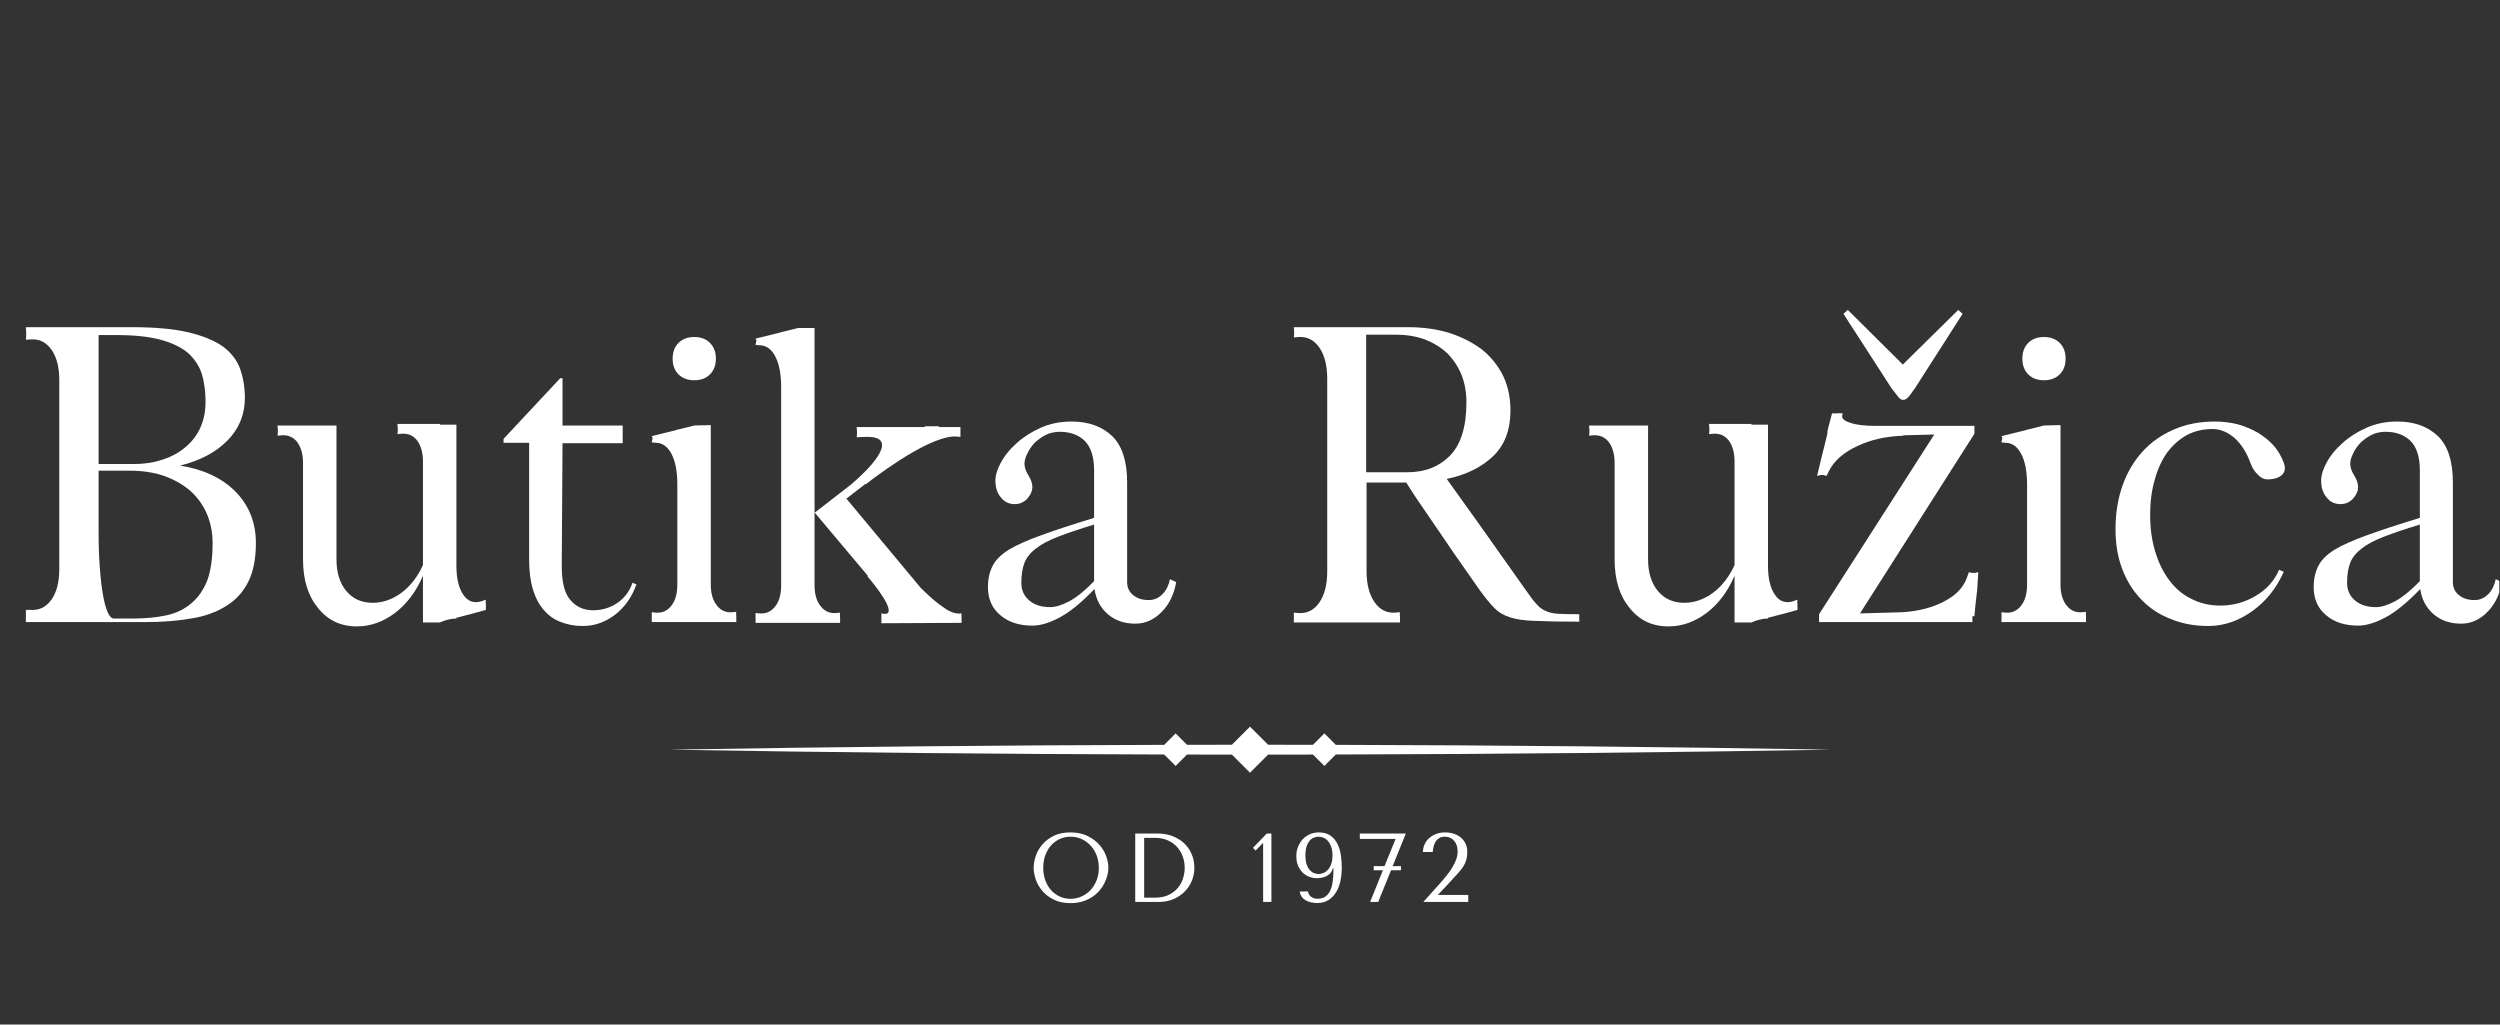 <svg version="1.0" preserveAspectRatio="xMidYMid meet" height="577" viewBox="0 0 1056 432.75" zoomAndPan="magnify" width="1408" xmlns:xlink="http://www.w3.org/1999/xlink" xmlns="http://www.w3.org/2000/svg"><rect x="0" y="0" width="1056" height="432.75" fill="#333333" stroke="none"/><defs><g></g><clipPath id="83ac7fd7ab"><path clip-rule="nonzero" d="M 977 178 L 1055.695 178 L 1055.695 265 L 977 265 Z M 977 178"></path></clipPath><clipPath id="57fd9eeca1"><path clip-rule="nonzero" d="M 282.695 306.852 L 773.66 306.852 L 773.66 326.34 L 282.695 326.34 Z M 282.695 306.852"></path></clipPath></defs><g fill-opacity="1" fill="#ffffff"><g transform="translate(0.961, 262.762)"><g><path d="M 55.469 -1.5 C 60.445 -1.5 65.039 -1.941 69.25 -2.828 C 73.352 -3.711 76.844 -5.375 79.719 -7.812 C 82.594 -10.133 84.863 -13.344 86.531 -17.438 C 88.07 -21.531 88.844 -26.844 88.844 -33.375 C 88.844 -37.914 88.016 -42.07 86.359 -45.844 C 84.703 -49.602 82.379 -52.812 79.391 -55.469 C 76.285 -58.125 72.57 -60.227 68.25 -61.781 C 63.938 -63.219 59.176 -63.938 53.969 -63.938 L 40.688 -63.938 L 40.688 -38.031 C 40.688 -32.5 40.852 -27.516 41.188 -23.078 C 41.52 -18.547 41.961 -14.727 42.516 -11.625 C 43.066 -8.414 43.734 -5.926 44.516 -4.156 C 45.285 -2.383 46.172 -1.5 47.172 -1.5 Z M 9.969 0 L 9.969 -5.141 L 12.125 -5.141 C 15.664 -4.922 18.547 -6.363 20.766 -9.469 C 22.973 -12.562 24.078 -16.879 24.078 -22.422 L 24.078 -102.141 C 24.078 -107.672 22.973 -111.988 20.766 -115.094 C 18.547 -118.188 15.664 -119.625 12.125 -119.406 L 9.969 -119.25 C 10.07 -119.801 10.125 -120.738 10.125 -122.062 C 10.02 -123.395 9.969 -124.227 9.969 -124.562 L 54.812 -124.562 C 64.438 -124.562 72.348 -123.844 78.547 -122.406 C 84.641 -120.957 89.516 -118.961 93.172 -116.422 C 96.711 -113.766 99.145 -110.609 100.469 -106.953 C 101.801 -103.191 102.469 -99.094 102.469 -94.656 C 102.469 -87.688 100.031 -81.711 95.156 -76.734 C 90.289 -71.742 83.594 -68.195 75.062 -66.094 C 84.914 -64.551 92.723 -60.898 98.484 -55.141 C 104.242 -49.266 107.125 -42.008 107.125 -33.375 C 107.125 -26.625 106.016 -21.094 103.797 -16.781 C 101.578 -12.457 98.422 -9.078 94.328 -6.641 C 90.234 -4.098 85.363 -2.383 79.719 -1.5 C 73.957 -0.5 67.594 0 60.625 0 Z M 55.641 -66.766 C 60.172 -66.766 64.32 -67.426 68.094 -68.75 C 71.75 -69.969 74.906 -71.738 77.562 -74.062 C 80.219 -76.281 82.266 -78.992 83.703 -82.203 C 85.141 -85.422 85.859 -89.02 85.859 -93 C 85.859 -97.207 85.359 -101.082 84.359 -104.625 C 83.254 -108.062 81.316 -111.051 78.547 -113.594 C 75.672 -116.031 71.797 -117.914 66.922 -119.25 C 62.055 -120.57 55.801 -121.234 48.156 -121.234 L 40.688 -121.234 L 40.688 -66.766 Z M 55.641 -66.766"></path></g></g></g><g fill-opacity="1" fill="#ffffff"><g transform="translate(114.72, 262.762)"><g><path d="M 78.062 -1.5 C 76.844 -1.5 75.625 -1.332 74.406 -1 C 73.07 -0.664 71.961 -0.273 71.078 0.172 L 63.938 0.172 L 63.938 -19.594 C 61.164 -13.062 57.289 -7.859 52.312 -3.984 C 47.219 -0.109 41.789 1.828 36.031 1.828 C 29.164 1.828 23.688 -0.773 19.594 -5.984 C 15.383 -11.078 13.281 -17.883 13.281 -26.406 L 13.281 -67.094 C 13.281 -70.852 12.453 -73.844 10.797 -76.062 C 9.129 -78.164 6.914 -79.109 4.156 -78.891 L 2.484 -78.719 C 2.598 -79.164 2.656 -79.941 2.656 -81.047 C 2.539 -82.047 2.484 -82.707 2.484 -83.031 L 27.406 -83.031 L 27.406 -26.578 C 27.406 -20.93 28.785 -16.445 31.547 -13.125 C 34.316 -9.801 38.031 -8.141 42.688 -8.141 C 47 -8.141 51.094 -9.578 54.969 -12.453 C 58.738 -15.336 61.727 -19.211 63.938 -24.078 L 63.938 -67.766 C 63.938 -71.523 63.109 -74.516 61.453 -76.734 C 59.785 -78.836 57.57 -79.773 54.812 -79.547 L 53.141 -79.391 C 53.254 -79.828 53.312 -80.598 53.312 -81.703 C 53.195 -82.703 53.141 -83.367 53.141 -83.703 L 71.078 -83.703 L 71.078 -83.375 L 78.062 -83.375 L 78.062 -23.922 C 78.062 -18.379 79.055 -14.223 81.047 -11.453 C 82.93 -8.691 85.477 -7.805 88.688 -8.797 L 90.516 -9.469 C 90.398 -9.02 90.398 -8.301 90.516 -7.312 C 90.516 -6.195 90.516 -5.473 90.516 -5.141 C 88.629 -4.586 86.633 -4.035 84.531 -3.484 C 82.426 -2.93 80.27 -2.379 78.062 -1.828 Z M 78.062 -1.5"></path></g></g></g><g fill-opacity="1" fill="#ffffff"><g transform="translate(207.721, 262.762)"><g><path d="M 55.297 -75.562 L 29.891 -75.562 L 29.562 -23.422 C 29.562 -16.773 30.781 -12.066 33.219 -9.297 C 35.656 -6.422 38.863 -4.984 42.844 -4.984 C 46.613 -4.984 50.047 -6.035 53.141 -8.141 C 56.129 -10.242 58.234 -13.066 59.453 -16.609 L 61.109 -15.938 C 59.234 -10.625 56.242 -6.363 52.141 -3.156 C 47.941 0.051 43.406 1.656 38.531 1.656 C 35.094 1.656 31.992 1.102 29.234 0 C 26.461 -1 24.082 -2.66 22.094 -4.984 C 20.094 -7.191 18.539 -10.07 17.438 -13.625 C 16.332 -17.164 15.781 -21.484 15.781 -26.578 L 15.781 -75.734 L 4.984 -75.734 L 4.984 -77.391 L 28.891 -102.969 L 29.891 -102.969 L 29.891 -83.031 L 55.297 -83.031 Z M 55.297 -75.562"></path></g></g></g><g fill-opacity="1" fill="#ffffff"><g transform="translate(270.496, 262.762)"><g><path d="M 22.75 -102.141 C 19.977 -102.141 17.766 -102.969 16.109 -104.625 C 14.453 -106.289 13.625 -108.504 13.625 -111.266 C 13.625 -114.035 14.453 -116.254 16.109 -117.922 C 17.766 -119.578 19.977 -120.406 22.75 -120.406 C 25.52 -120.406 27.734 -119.578 29.391 -117.922 C 31.055 -116.254 31.891 -114.035 31.891 -111.266 C 31.891 -108.504 31.055 -106.289 29.391 -104.625 C 27.734 -102.969 25.52 -102.141 22.75 -102.141 Z M 29.734 -83.203 L 29.734 -15.938 C 29.734 -12.176 30.562 -9.242 32.219 -7.141 C 33.875 -4.922 36.086 -3.926 38.859 -4.156 L 40.516 -4.312 C 40.41 -3.875 40.41 -3.156 40.516 -2.156 C 40.516 -1.051 40.516 -0.332 40.516 0 L 4.812 0 L 4.812 -4.156 L 6.484 -3.984 C 9.242 -3.766 11.457 -4.758 13.125 -6.969 C 14.781 -9.07 15.609 -12.008 15.609 -15.781 L 15.609 -58.297 C 15.609 -63.609 14.781 -67.867 13.125 -71.078 C 11.457 -74.18 9.242 -75.734 6.484 -75.734 L 4.812 -75.891 C 4.812 -76.117 4.867 -76.398 4.984 -76.734 C 4.984 -76.953 5.035 -77.172 5.141 -77.391 C 5.141 -77.504 5.141 -77.672 5.141 -77.891 L 4.984 -78.219 C 4.867 -78.332 4.812 -78.441 4.812 -78.547 L 15.609 -81.219 L 15.609 -81.375 L 16.109 -81.375 L 22.75 -83.031 Z M 29.734 -83.203"></path></g></g></g><g fill-opacity="1" fill="#ffffff"><g transform="translate(316, 262.762)"><g><path d="M 56.297 0.5 L 56.297 -3.656 L 57.469 -3.484 C 59.57 -3.266 59.957 -4.648 58.625 -7.641 C 57.289 -10.516 54.523 -14.445 50.328 -19.438 L 50.656 -19.438 L 28.062 -46.328 L 28.062 -15.609 C 28.062 -11.848 28.895 -8.914 30.562 -6.812 C 32.219 -4.594 34.43 -3.594 37.203 -3.812 L 38.859 -3.984 C 38.754 -3.547 38.754 -2.828 38.859 -1.828 C 38.859 -0.723 38.859 -0.004 38.859 0.328 L 3.156 0.328 L 3.156 -3.812 L 4.812 -3.656 C 7.582 -3.438 9.797 -4.43 11.453 -6.641 C 13.117 -8.742 13.953 -11.676 13.953 -15.438 L 13.953 -99.484 C 13.953 -104.797 13.117 -109.055 11.453 -112.266 C 9.797 -115.367 7.582 -116.922 4.812 -116.922 L 3.156 -117.078 C 3.156 -117.305 3.211 -117.586 3.328 -117.922 C 3.328 -118.141 3.379 -118.359 3.484 -118.578 C 3.484 -118.691 3.484 -118.859 3.484 -119.078 L 3.328 -119.406 C 3.211 -119.52 3.156 -119.629 3.156 -119.734 L 13.953 -122.406 L 13.953 -122.562 L 14.453 -122.562 L 21.094 -124.219 L 28.062 -124.219 L 28.062 -46.172 L 43.516 -58.125 C 50.816 -64.438 55.078 -69.422 56.297 -73.078 C 57.398 -76.723 55.129 -78.438 49.484 -78.219 L 45.844 -78.062 C 45.945 -78.5 46 -79.27 46 -80.375 C 45.895 -81.375 45.844 -82.039 45.844 -82.375 L 74.406 -82.375 L 74.906 -82.703 L 80.875 -82.703 L 80.375 -82.375 L 89.688 -82.375 L 89.688 -78.219 L 87.688 -78.391 C 86.031 -78.492 83.875 -78.102 81.219 -77.219 C 78.551 -76.332 75.562 -75.004 72.25 -73.234 C 68.926 -71.461 65.379 -69.305 61.609 -66.766 C 57.734 -64.211 53.805 -61.391 49.828 -58.297 L 49.484 -58.297 L 41.516 -52.141 L 72.906 -14.453 C 76.781 -10.578 80.102 -7.754 82.875 -5.984 C 85.531 -4.098 87.961 -3.32 90.172 -3.656 C 90.066 -3.32 90.066 -2.656 90.172 -1.656 C 90.172 -0.664 90.172 -0.004 90.172 0.328 Z M 75.891 0.172 L 76.234 0.5 Z M 75.891 0.172"></path></g></g></g><g fill-opacity="1" fill="#ffffff"><g transform="translate(409.665, 262.762)"><g><path d="M 87.188 -17.109 C 86.301 -11.797 84.254 -7.531 81.047 -4.312 C 77.836 -0.988 74.129 0.672 69.922 0.672 C 65.266 0.672 61.391 -0.66 58.297 -3.328 C 55.191 -5.984 53.305 -9.523 52.641 -13.953 C 47.223 -8.305 42.352 -4.32 38.031 -2 C 33.707 0.332 29.832 1.5 26.406 1.5 C 20.758 1.5 16.219 0.004 12.781 -2.984 C 9.352 -5.867 7.641 -9.801 7.641 -14.781 C 7.641 -18.207 8.301 -21.195 9.625 -23.75 C 10.844 -26.188 13.113 -28.457 16.438 -30.562 C 19.758 -32.551 24.352 -34.598 30.219 -36.703 C 35.977 -38.805 43.398 -41.242 52.484 -44.016 L 52.484 -64.109 C 52.484 -69.754 51.156 -73.906 48.5 -76.562 C 45.844 -79.102 42.352 -80.375 38.031 -80.375 C 35.812 -80.375 33.816 -79.93 32.047 -79.047 C 30.172 -78.055 28.566 -76.895 27.234 -75.562 C 25.91 -74.125 24.914 -72.629 24.25 -71.078 C 23.469 -69.523 23.078 -68.141 23.078 -66.922 C 23.078 -65.379 23.633 -63.723 24.75 -61.953 C 25.852 -60.18 26.406 -58.52 26.406 -56.969 C 26.406 -55.414 25.738 -53.863 24.406 -52.312 C 22.969 -50.656 21.145 -49.828 18.938 -49.828 C 16.5 -49.828 14.562 -50.766 13.125 -52.641 C 11.57 -54.41 10.797 -56.789 10.797 -59.781 C 10.797 -62 11.57 -64.547 13.125 -67.422 C 14.664 -70.305 16.879 -73.02 19.766 -75.562 C 22.535 -78.113 25.91 -80.273 29.891 -82.047 C 33.766 -83.816 38.141 -84.703 43.016 -84.703 C 50.098 -84.703 55.801 -82.648 60.125 -78.547 C 64.332 -74.453 66.438 -67.922 66.438 -58.953 L 66.438 -16.938 C 66.438 -14.613 67.266 -12.785 68.922 -11.453 C 70.578 -10.016 72.789 -9.297 75.562 -9.297 C 77.781 -9.297 79.719 -10.129 81.375 -11.797 C 82.926 -13.336 83.977 -15.441 84.531 -18.109 L 87.031 -16.938 Z M 52.484 -41.188 C 46.285 -39.301 41.191 -37.582 37.203 -36.031 C 33.211 -34.488 30.113 -32.832 27.906 -31.062 C 25.57 -29.289 23.961 -27.297 23.078 -25.078 C 22.191 -22.754 21.75 -19.93 21.75 -16.609 C 21.75 -13.504 22.859 -11.016 25.078 -9.141 C 27.297 -7.254 30.227 -6.312 33.875 -6.312 C 36.207 -6.312 38.922 -7.141 42.016 -8.797 C 45.117 -10.461 48.609 -13.285 52.484 -17.266 Z M 52.484 -41.188"></path></g></g></g><g fill-opacity="1" fill="#ffffff"><g transform="translate(495.026, 262.762)"><g></g></g></g><g fill-opacity="1" fill="#ffffff"><g transform="translate(536.544, 262.762)"><g><path d="M 130.375 -0.172 C 122.625 -0.172 116.535 -0.281 112.109 -0.5 C 107.566 -0.613 103.969 -1.113 101.312 -2 C 98.539 -2.883 96.32 -4.211 94.656 -5.984 C 92.883 -7.754 90.836 -10.242 88.516 -13.453 C 80.547 -24.742 73.848 -34.43 68.422 -42.516 C 62.891 -50.484 59.238 -55.961 57.469 -58.953 L 40.688 -58.953 L 40.688 -21.594 C 40.688 -16.051 41.797 -11.676 44.016 -8.469 C 46.223 -5.258 49.098 -3.766 52.641 -3.984 L 54.812 -4.156 C 54.695 -3.707 54.695 -2.988 54.812 -2 C 54.812 -0.883 54.812 -0.16 54.812 0.172 L 9.969 0.172 L 9.969 -3.984 L 12.125 -3.812 C 15.664 -3.594 18.547 -5.086 20.766 -8.297 C 22.973 -11.516 24.078 -15.891 24.078 -21.422 L 24.078 -102.797 C 24.078 -108.336 22.973 -112.711 20.766 -115.922 C 18.547 -119.129 15.664 -120.625 12.125 -120.406 L 9.969 -120.234 C 10.07 -120.68 10.125 -121.457 10.125 -122.562 C 10.02 -123.562 9.969 -124.227 9.969 -124.562 L 58.125 -124.562 C 64.656 -124.562 70.578 -123.727 75.891 -122.062 C 81.211 -120.289 85.812 -117.91 89.688 -114.922 C 93.445 -111.828 96.379 -108.117 98.484 -103.797 C 100.473 -99.484 101.469 -94.664 101.469 -89.344 C 101.469 -81.258 99.086 -74.895 94.328 -70.25 C 89.461 -65.488 82.875 -62.223 74.562 -60.453 C 77.113 -56.91 81.32 -51.039 87.188 -42.844 C 92.945 -34.656 99.922 -24.801 108.109 -13.281 C 109.773 -10.844 111.219 -8.961 112.438 -7.641 C 113.539 -6.305 114.867 -5.312 116.422 -4.656 C 117.859 -3.988 119.688 -3.598 121.906 -3.484 C 124.008 -3.379 126.883 -3.328 130.531 -3.328 L 130.531 0 Z M 57.953 -63.281 C 65.379 -63.281 71.414 -65.66 76.062 -70.422 C 80.602 -75.18 82.875 -82.656 82.875 -92.844 C 82.875 -97.156 82.156 -101.082 80.719 -104.625 C 79.27 -108.062 77.273 -111.051 74.734 -113.594 C 72.078 -116.031 68.922 -117.969 65.266 -119.406 C 61.504 -120.738 57.41 -121.406 52.984 -121.406 L 40.516 -121.406 L 40.516 -63.281 Z M 57.953 -63.281"></path></g></g></g><g fill-opacity="1" fill="#ffffff"><g transform="translate(668.737, 262.762)"><g><path d="M 78.062 -1.5 C 76.844 -1.5 75.625 -1.332 74.406 -1 C 73.07 -0.664 71.961 -0.273 71.078 0.172 L 63.938 0.172 L 63.938 -19.594 C 61.164 -13.062 57.289 -7.859 52.312 -3.984 C 47.219 -0.109 41.789 1.828 36.031 1.828 C 29.164 1.828 23.688 -0.773 19.594 -5.984 C 15.383 -11.078 13.281 -17.883 13.281 -26.406 L 13.281 -67.094 C 13.281 -70.852 12.453 -73.844 10.797 -76.062 C 9.129 -78.164 6.914 -79.109 4.156 -78.891 L 2.484 -78.719 C 2.598 -79.164 2.656 -79.941 2.656 -81.047 C 2.539 -82.047 2.484 -82.707 2.484 -83.031 L 27.406 -83.031 L 27.406 -26.578 C 27.406 -20.93 28.785 -16.445 31.547 -13.125 C 34.316 -9.801 38.031 -8.141 42.688 -8.141 C 47 -8.141 51.094 -9.578 54.969 -12.453 C 58.738 -15.336 61.727 -19.211 63.938 -24.078 L 63.938 -67.766 C 63.938 -71.523 63.109 -74.516 61.453 -76.734 C 59.785 -78.836 57.57 -79.773 54.812 -79.547 L 53.141 -79.391 C 53.254 -79.828 53.312 -80.598 53.312 -81.703 C 53.195 -82.703 53.141 -83.367 53.141 -83.703 L 71.078 -83.703 L 71.078 -83.375 L 78.062 -83.375 L 78.062 -23.922 C 78.062 -18.379 79.055 -14.223 81.047 -11.453 C 82.93 -8.691 85.477 -7.805 88.688 -8.797 L 90.516 -9.469 C 90.398 -9.02 90.398 -8.301 90.516 -7.312 C 90.516 -6.195 90.516 -5.473 90.516 -5.141 C 88.629 -4.586 86.633 -4.035 84.531 -3.484 C 82.426 -2.93 80.27 -2.379 78.062 -1.828 Z M 78.062 -1.5"></path></g></g></g><g fill-opacity="1" fill="#ffffff"><g transform="translate(761.738, 262.762)"><g><path d="M 67.266 -130.203 L 47.172 -98.812 C 46.609 -98.039 45.883 -97.047 45 -95.828 C 44.008 -94.492 43.07 -93.828 42.188 -93.828 C 41.301 -93.828 40.414 -94.492 39.531 -95.828 C 38.531 -97.047 37.754 -98.039 37.203 -98.812 L 16.938 -130.203 L 18.766 -131.859 L 42.016 -108.781 L 65.438 -131.859 Z M 42.344 -78.719 C 35.039 -78.5 28.566 -77.062 22.922 -74.406 C 17.16 -71.75 13.176 -68.316 10.969 -64.109 L 9.797 -61.781 C 9.578 -61.781 9.359 -61.836 9.141 -61.953 C 8.91 -61.953 8.688 -62.004 8.469 -62.109 C 8.25 -62.109 8.082 -62.109 7.969 -62.109 C 7.75 -62.109 7.531 -62.109 7.312 -62.109 C 7.082 -62.004 6.859 -61.953 6.641 -61.953 C 6.305 -61.836 6.031 -61.781 5.812 -61.781 C 7.145 -67.426 8.254 -71.969 9.141 -75.406 C 10.023 -78.719 10.352 -80.375 10.125 -80.375 C 10.352 -81.594 10.688 -82.922 11.125 -84.359 C 11.457 -85.691 11.789 -86.969 12.125 -88.188 C 12.676 -88.07 13.453 -88.07 14.453 -88.188 C 15.336 -88.188 16.055 -88.188 16.609 -88.188 L 16.438 -87.359 C 16.102 -86.023 17.211 -84.973 19.766 -84.203 C 22.203 -83.316 25.688 -82.875 30.219 -82.875 L 72.25 -82.875 L 72.25 -79.547 L 23.922 -3.656 L 41.844 -4.156 C 48.707 -4.594 54.633 -6.141 59.625 -8.797 C 64.488 -11.348 67.645 -14.672 69.094 -18.766 L 69.922 -21.094 C 70.141 -20.977 70.359 -20.922 70.578 -20.922 C 70.805 -20.816 71.195 -20.766 71.75 -20.766 L 72.406 -20.766 C 72.625 -20.766 72.848 -20.816 73.078 -20.922 C 73.41 -20.922 73.688 -20.977 73.906 -21.094 C 73.688 -18.219 73.52 -15.672 73.406 -13.453 C 73.188 -11.234 72.961 -9.297 72.734 -7.641 C 72.516 -5.648 72.352 -3.93 72.25 -2.484 L 71.406 -2.484 L 71.406 0 L 6.641 0 L 6.641 -3.328 L 55.297 -79.219 L 42.188 -78.891 Z M 42.344 -78.719"></path></g></g></g><g fill-opacity="1" fill="#ffffff"><g transform="translate(840.622, 262.762)"><g><path d="M 22.75 -102.141 C 19.977 -102.141 17.766 -102.969 16.109 -104.625 C 14.453 -106.289 13.625 -108.504 13.625 -111.266 C 13.625 -114.035 14.453 -116.254 16.109 -117.922 C 17.766 -119.578 19.977 -120.406 22.75 -120.406 C 25.52 -120.406 27.734 -119.578 29.391 -117.922 C 31.055 -116.254 31.891 -114.035 31.891 -111.266 C 31.891 -108.504 31.055 -106.289 29.391 -104.625 C 27.734 -102.969 25.52 -102.141 22.75 -102.141 Z M 29.734 -83.203 L 29.734 -15.938 C 29.734 -12.176 30.562 -9.242 32.219 -7.141 C 33.875 -4.922 36.086 -3.926 38.859 -4.156 L 40.516 -4.312 C 40.41 -3.875 40.41 -3.156 40.516 -2.156 C 40.516 -1.051 40.516 -0.332 40.516 0 L 4.812 0 L 4.812 -4.156 L 6.484 -3.984 C 9.242 -3.766 11.457 -4.758 13.125 -6.969 C 14.781 -9.07 15.609 -12.008 15.609 -15.781 L 15.609 -58.297 C 15.609 -63.609 14.781 -67.867 13.125 -71.078 C 11.457 -74.18 9.242 -75.734 6.484 -75.734 L 4.812 -75.891 C 4.812 -76.117 4.867 -76.398 4.984 -76.734 C 4.984 -76.953 5.035 -77.172 5.141 -77.391 C 5.141 -77.504 5.141 -77.672 5.141 -77.891 L 4.984 -78.219 C 4.867 -78.332 4.812 -78.441 4.812 -78.547 L 15.609 -81.219 L 15.609 -81.375 L 16.109 -81.375 L 22.75 -83.031 Z M 29.734 -83.203"></path></g></g></g><g fill-opacity="1" fill="#ffffff"><g transform="translate(886.126, 262.762)"><g><path d="M 78.547 -21.266 C 75.453 -14.285 71.023 -8.75 65.266 -4.656 C 59.398 -0.445 53.203 1.656 46.672 1.656 C 40.797 1.656 35.477 0.66 30.719 -1.328 C 25.852 -3.211 21.703 -5.977 18.266 -9.625 C 14.836 -13.176 12.18 -17.441 10.297 -22.422 C 8.41 -27.398 7.469 -32.988 7.469 -39.188 C 7.469 -45.945 8.469 -52.148 10.469 -57.797 C 12.457 -63.328 15.281 -68.086 18.938 -72.078 C 22.582 -76.066 27.008 -79.164 32.219 -81.375 C 37.312 -83.594 43.016 -84.703 49.328 -84.703 C 52.754 -84.703 56.02 -84.312 59.125 -83.531 C 62.227 -82.645 65.109 -81.43 67.766 -79.891 C 70.305 -78.336 72.52 -76.508 74.406 -74.406 C 76.176 -72.301 77.555 -69.922 78.547 -67.266 C 79.328 -65.16 79.109 -63.5 77.891 -62.281 C 76.555 -60.945 74.453 -60.281 71.578 -60.281 C 70.141 -60.281 68.812 -60.945 67.594 -62.281 C 66.258 -63.5 65.207 -65.16 64.438 -67.266 C 62.883 -71.578 60.672 -75.062 57.797 -77.719 C 54.805 -80.27 51.707 -81.547 48.5 -81.547 C 44.508 -81.547 40.91 -80.711 37.703 -79.047 C 34.492 -77.273 31.723 -74.844 29.391 -71.75 C 27.066 -68.531 25.297 -64.707 24.078 -60.281 C 22.754 -55.75 22.094 -50.77 22.094 -45.344 C 22.094 -39.582 22.812 -34.379 24.25 -29.734 C 25.688 -24.973 27.676 -20.93 30.219 -17.609 C 32.77 -14.172 35.875 -11.566 39.531 -9.797 C 43.176 -7.91 47.219 -6.969 51.656 -6.969 C 57.188 -6.969 62.223 -8.352 66.766 -11.125 C 71.305 -13.781 74.57 -17.438 76.562 -22.094 Z M 78.547 -21.266"></path></g></g></g><g clip-path="url(#83ac7fd7ab)"><g fill-opacity="1" fill="#ffffff"><g transform="translate(969.66, 262.762)"><g><path d="M 87.188 -17.109 C 86.301 -11.797 84.254 -7.531 81.047 -4.312 C 77.836 -0.988 74.129 0.672 69.922 0.672 C 65.266 0.672 61.391 -0.66 58.297 -3.328 C 55.191 -5.984 53.305 -9.523 52.641 -13.953 C 47.223 -8.305 42.352 -4.32 38.031 -2 C 33.707 0.332 29.832 1.5 26.406 1.5 C 20.758 1.5 16.219 0.004 12.781 -2.984 C 9.352 -5.867 7.641 -9.801 7.641 -14.781 C 7.641 -18.207 8.301 -21.195 9.625 -23.75 C 10.844 -26.188 13.113 -28.457 16.438 -30.562 C 19.758 -32.551 24.352 -34.598 30.219 -36.703 C 35.977 -38.805 43.398 -41.242 52.484 -44.016 L 52.484 -64.109 C 52.484 -69.754 51.156 -73.906 48.5 -76.562 C 45.844 -79.102 42.352 -80.375 38.031 -80.375 C 35.812 -80.375 33.816 -79.93 32.047 -79.047 C 30.172 -78.055 28.566 -76.895 27.234 -75.562 C 25.91 -74.125 24.914 -72.629 24.25 -71.078 C 23.469 -69.523 23.078 -68.141 23.078 -66.922 C 23.078 -65.379 23.633 -63.723 24.75 -61.953 C 25.852 -60.18 26.406 -58.52 26.406 -56.969 C 26.406 -55.414 25.738 -53.863 24.406 -52.312 C 22.969 -50.656 21.145 -49.828 18.938 -49.828 C 16.5 -49.828 14.562 -50.766 13.125 -52.641 C 11.57 -54.41 10.797 -56.789 10.797 -59.781 C 10.797 -62 11.57 -64.547 13.125 -67.422 C 14.664 -70.305 16.879 -73.02 19.766 -75.562 C 22.535 -78.113 25.91 -80.273 29.891 -82.047 C 33.766 -83.816 38.141 -84.703 43.016 -84.703 C 50.098 -84.703 55.801 -82.648 60.125 -78.547 C 64.332 -74.453 66.438 -67.922 66.438 -58.953 L 66.438 -16.938 C 66.438 -14.613 67.266 -12.785 68.922 -11.453 C 70.578 -10.016 72.789 -9.297 75.562 -9.297 C 77.781 -9.297 79.719 -10.129 81.375 -11.797 C 82.926 -13.336 83.977 -15.441 84.531 -18.109 L 87.031 -16.938 Z M 52.484 -41.188 C 46.285 -39.301 41.191 -37.582 37.203 -36.031 C 33.211 -34.488 30.113 -32.832 27.906 -31.062 C 25.57 -29.289 23.961 -27.297 23.078 -25.078 C 22.191 -22.754 21.75 -19.93 21.75 -16.609 C 21.75 -13.504 22.859 -11.016 25.078 -9.141 C 27.297 -7.254 30.227 -6.312 33.875 -6.312 C 36.207 -6.312 38.922 -7.141 42.016 -8.797 C 45.117 -10.461 48.609 -13.285 52.484 -17.266 Z M 52.484 -41.188"></path></g></g></g></g><g clip-path="url(#57fd9eeca1)"><path fill-rule="nonzero" fill-opacity="1" d="M 559.41 323.535 L 564.242 318.703 C 634.113 318.531 703.922 317.855 773.301 316.664 C 703.922 315.469 634.113 314.793 564.242 314.621 L 559.41 309.789 L 554.602 314.602 C 548.281 314.59 541.961 314.582 535.645 314.582 L 528 306.938 L 520.355 314.582 C 514.035 314.586 507.719 314.59 501.398 314.602 L 496.586 309.789 L 491.754 314.625 C 421.883 314.801 352.074 315.48 282.695 316.664 C 352.074 317.848 421.883 318.523 491.754 318.703 L 496.586 323.535 L 501.398 318.723 C 507.719 318.734 514.035 318.742 520.352 318.746 L 528 326.391 L 535.645 318.746 C 541.961 318.742 548.281 318.738 554.598 318.727 Z M 559.41 323.535" fill="#ffffff"></path></g><g fill-opacity="1" fill="#ffffff"><g transform="translate(434.554, 380.984)"><g><path d="M 2.062 -14.438 C 2.062 -12.895 2.359 -11.25 2.953 -9.5 C 3.547 -7.758 4.473 -6.145 5.734 -4.656 C 7.004 -3.176 8.613 -1.945 10.562 -0.969 C 12.52 0.008 14.859 0.5 17.578 0.5 C 19.422 0.5 21.094 0.273 22.594 -0.172 C 24.094 -0.629 25.441 -1.242 26.641 -2.016 C 27.836 -2.785 28.875 -3.672 29.75 -4.672 C 30.633 -5.68 31.359 -6.742 31.922 -7.859 C 32.484 -8.973 32.906 -10.094 33.188 -11.219 C 33.477 -12.352 33.625 -13.426 33.625 -14.438 C 33.625 -15.977 33.305 -17.625 32.672 -19.375 C 32.047 -21.125 31.07 -22.738 29.75 -24.219 C 28.426 -25.707 26.754 -26.938 24.734 -27.906 C 22.711 -28.883 20.328 -29.375 17.578 -29.375 C 14.859 -29.375 12.52 -28.895 10.562 -27.938 C 8.613 -26.977 7.004 -25.758 5.734 -24.281 C 4.473 -22.812 3.547 -21.195 2.953 -19.438 C 2.359 -17.676 2.062 -16.008 2.062 -14.438 Z M 6.109 -14.438 C 6.109 -16.363 6.398 -18.129 6.984 -19.734 C 7.578 -21.348 8.391 -22.734 9.422 -23.891 C 10.461 -25.047 11.68 -25.945 13.078 -26.594 C 14.484 -27.238 16.008 -27.562 17.656 -27.562 C 19.281 -27.562 20.812 -27.238 22.25 -26.594 C 23.695 -25.945 24.961 -25.047 26.047 -23.891 C 27.141 -22.734 28.004 -21.348 28.641 -19.734 C 29.273 -18.129 29.594 -16.363 29.594 -14.438 C 29.594 -12.508 29.273 -10.738 28.641 -9.125 C 28.004 -7.52 27.141 -6.141 26.047 -4.984 C 24.961 -3.836 23.695 -2.941 22.25 -2.297 C 20.812 -1.648 19.281 -1.328 17.656 -1.328 C 16.008 -1.328 14.484 -1.648 13.078 -2.297 C 11.68 -2.941 10.461 -3.836 9.422 -4.984 C 8.391 -6.141 7.578 -7.52 6.984 -9.125 C 6.398 -10.738 6.109 -12.508 6.109 -14.438 Z M 6.109 -14.438"></path></g></g></g><g fill-opacity="1" fill="#ffffff"><g transform="translate(474.166, 380.984)"><g><path d="M 5.359 0 L 5.359 -28.891 L 14.859 -28.891 C 17.141 -28.891 19.227 -28.523 21.125 -27.797 C 23.02 -27.066 24.648 -26.062 26.016 -24.781 C 27.379 -23.5 28.438 -21.977 29.188 -20.219 C 29.945 -18.457 30.328 -16.562 30.328 -14.531 C 30.328 -12.406 29.938 -10.457 29.156 -8.688 C 28.375 -6.914 27.301 -5.379 25.938 -4.078 C 24.57 -2.785 22.984 -1.781 21.172 -1.062 C 19.359 -0.352 17.414 0 15.344 0 Z M 9.125 -1.812 L 13.656 -1.812 C 15.914 -1.812 17.832 -2.188 19.406 -2.938 C 20.988 -3.695 22.289 -4.68 23.312 -5.891 C 24.332 -7.109 25.078 -8.469 25.547 -9.969 C 26.016 -11.469 26.25 -12.957 26.25 -14.438 C 26.25 -16.094 25.973 -17.68 25.422 -19.203 C 24.867 -20.734 24.062 -22.082 23 -23.25 C 21.945 -24.414 20.633 -25.344 19.062 -26.031 C 17.5 -26.727 15.695 -27.078 13.656 -27.078 L 9.125 -27.078 Z M 9.125 -1.812"></path></g></g></g><g fill-opacity="1" fill="#ffffff"><g transform="translate(509.651, 380.984)"><g></g></g></g><g fill-opacity="1" fill="#ffffff"><g transform="translate(528.013, 380.984)"><g><path d="M 9.031 0 L 5.531 0 L 5.531 -25 L 2.359 -21.703 L 1.234 -22.859 L 7.062 -28.891 L 9.031 -28.891 Z M 9.031 0"></path></g></g></g><g fill-opacity="1" fill="#ffffff"><g transform="translate(545.096, 380.984)"><g><path d="M 7.391 -4.422 C 7.555 -3.453 8.008 -2.695 8.75 -2.156 C 9.488 -1.625 10.383 -1.359 11.438 -1.359 C 12.812 -1.359 13.938 -1.676 14.812 -2.312 C 15.695 -2.945 16.383 -3.832 16.875 -4.969 C 17.375 -6.113 17.711 -7.484 17.891 -9.078 C 18.066 -10.672 18.156 -12.43 18.156 -14.359 L 17.984 -14.359 L 17.625 -13.406 C 17.375 -12.781 17.008 -12.254 16.531 -11.828 C 16.051 -11.398 15.504 -11.047 14.891 -10.766 C 14.285 -10.492 13.645 -10.301 12.969 -10.188 C 12.301 -10.082 11.641 -10.031 10.984 -10.031 C 10.047 -10.031 9.07 -10.207 8.062 -10.562 C 7.062 -10.914 6.145 -11.477 5.312 -12.25 C 4.488 -13.02 3.805 -13.988 3.266 -15.156 C 2.734 -16.332 2.469 -17.742 2.469 -19.391 C 2.469 -20.742 2.703 -22.023 3.172 -23.234 C 3.641 -24.441 4.285 -25.5 5.109 -26.406 C 5.941 -27.312 6.938 -28.031 8.094 -28.562 C 9.25 -29.102 10.523 -29.375 11.922 -29.375 C 13.961 -29.375 15.617 -28.922 16.891 -28.016 C 18.172 -27.109 19.16 -25.938 19.859 -24.5 C 20.566 -23.07 21.047 -21.461 21.297 -19.672 C 21.547 -17.891 21.672 -16.133 21.672 -14.406 C 21.672 -12.531 21.484 -10.695 21.109 -8.906 C 20.734 -7.125 20.125 -5.535 19.281 -4.141 C 18.445 -2.754 17.367 -1.641 16.047 -0.797 C 14.734 0.035 13.125 0.453 11.219 0.453 C 10.312 0.453 9.445 0.352 8.625 0.156 C 7.801 -0.031 7.055 -0.316 6.391 -0.703 C 5.734 -1.086 5.18 -1.586 4.734 -2.203 C 4.297 -2.828 4.023 -3.566 3.922 -4.422 Z M 17.75 -19.688 C 17.75 -21.082 17.566 -22.273 17.203 -23.266 C 16.848 -24.266 16.395 -25.086 15.844 -25.734 C 15.289 -26.379 14.664 -26.844 13.969 -27.125 C 13.27 -27.414 12.586 -27.562 11.922 -27.562 C 11.398 -27.562 10.816 -27.461 10.172 -27.266 C 9.523 -27.078 8.91 -26.691 8.328 -26.109 C 7.754 -25.535 7.273 -24.734 6.891 -23.703 C 6.504 -22.672 6.312 -21.332 6.312 -19.688 C 6.312 -18.145 6.484 -16.867 6.828 -15.859 C 7.172 -14.859 7.617 -14.055 8.172 -13.453 C 8.723 -12.848 9.32 -12.422 9.969 -12.172 C 10.613 -11.922 11.254 -11.797 11.891 -11.797 C 12.578 -11.797 13.266 -11.941 13.953 -12.234 C 14.641 -12.523 15.266 -12.977 15.828 -13.594 C 16.391 -14.219 16.848 -15.031 17.203 -16.031 C 17.566 -17.031 17.75 -18.25 17.75 -19.688 Z M 17.75 -19.688"></path></g></g></g><g fill-opacity="1" fill="#ffffff"><g transform="translate(573.155, 380.984)"><g><path d="M 20.672 -28.891 L 1.234 -28.891 L 1.234 -26.609 L 16.344 -26.609 L 11.672 -15.141 L 7.094 -15.141 L 7.094 -13.375 L 10.984 -13.375 L 5.578 0 L 9 0 L 14.406 -13.375 L 18.609 -13.375 L 18.609 -15.141 L 15.109 -15.141 Z M 20.672 -28.891"></path></g></g></g><g fill-opacity="1" fill="#ffffff"><g transform="translate(598.985, 380.984)"><g><path d="M 21.203 0 L 2.234 0 L 10.031 -8.703 C 10.719 -9.523 11.453 -10.414 12.234 -11.375 C 13.016 -12.344 13.734 -13.363 14.391 -14.438 C 15.055 -15.508 15.609 -16.625 16.047 -17.781 C 16.492 -18.938 16.719 -20.117 16.719 -21.328 C 16.719 -23.234 16.211 -24.75 15.203 -25.875 C 14.203 -27 12.914 -27.562 11.344 -27.562 C 10.406 -27.562 9.629 -27.383 9.016 -27.031 C 8.398 -26.676 7.891 -26.203 7.484 -25.609 C 7.086 -25.016 6.789 -24.32 6.594 -23.531 C 6.406 -22.75 6.27 -21.938 6.188 -21.094 L 2.062 -21.094 C 2.062 -22.238 2.297 -23.32 2.766 -24.344 C 3.234 -25.363 3.883 -26.242 4.719 -26.984 C 5.562 -27.734 6.547 -28.316 7.672 -28.734 C 8.805 -29.16 10.031 -29.375 11.344 -29.375 C 12.832 -29.375 14.164 -29.16 15.344 -28.734 C 16.531 -28.316 17.52 -27.734 18.312 -26.984 C 19.113 -26.242 19.727 -25.383 20.156 -24.406 C 20.582 -23.426 20.797 -22.398 20.797 -21.328 C 20.797 -19.984 20.664 -18.828 20.406 -17.859 C 20.145 -16.898 19.734 -15.973 19.172 -15.078 C 18.609 -14.18 17.879 -13.238 16.984 -12.25 C 16.086 -11.258 15.004 -10.078 13.734 -8.703 L 8.375 -2.969 L 21.203 -2.969 Z M 21.203 0"></path></g></g></g></svg>